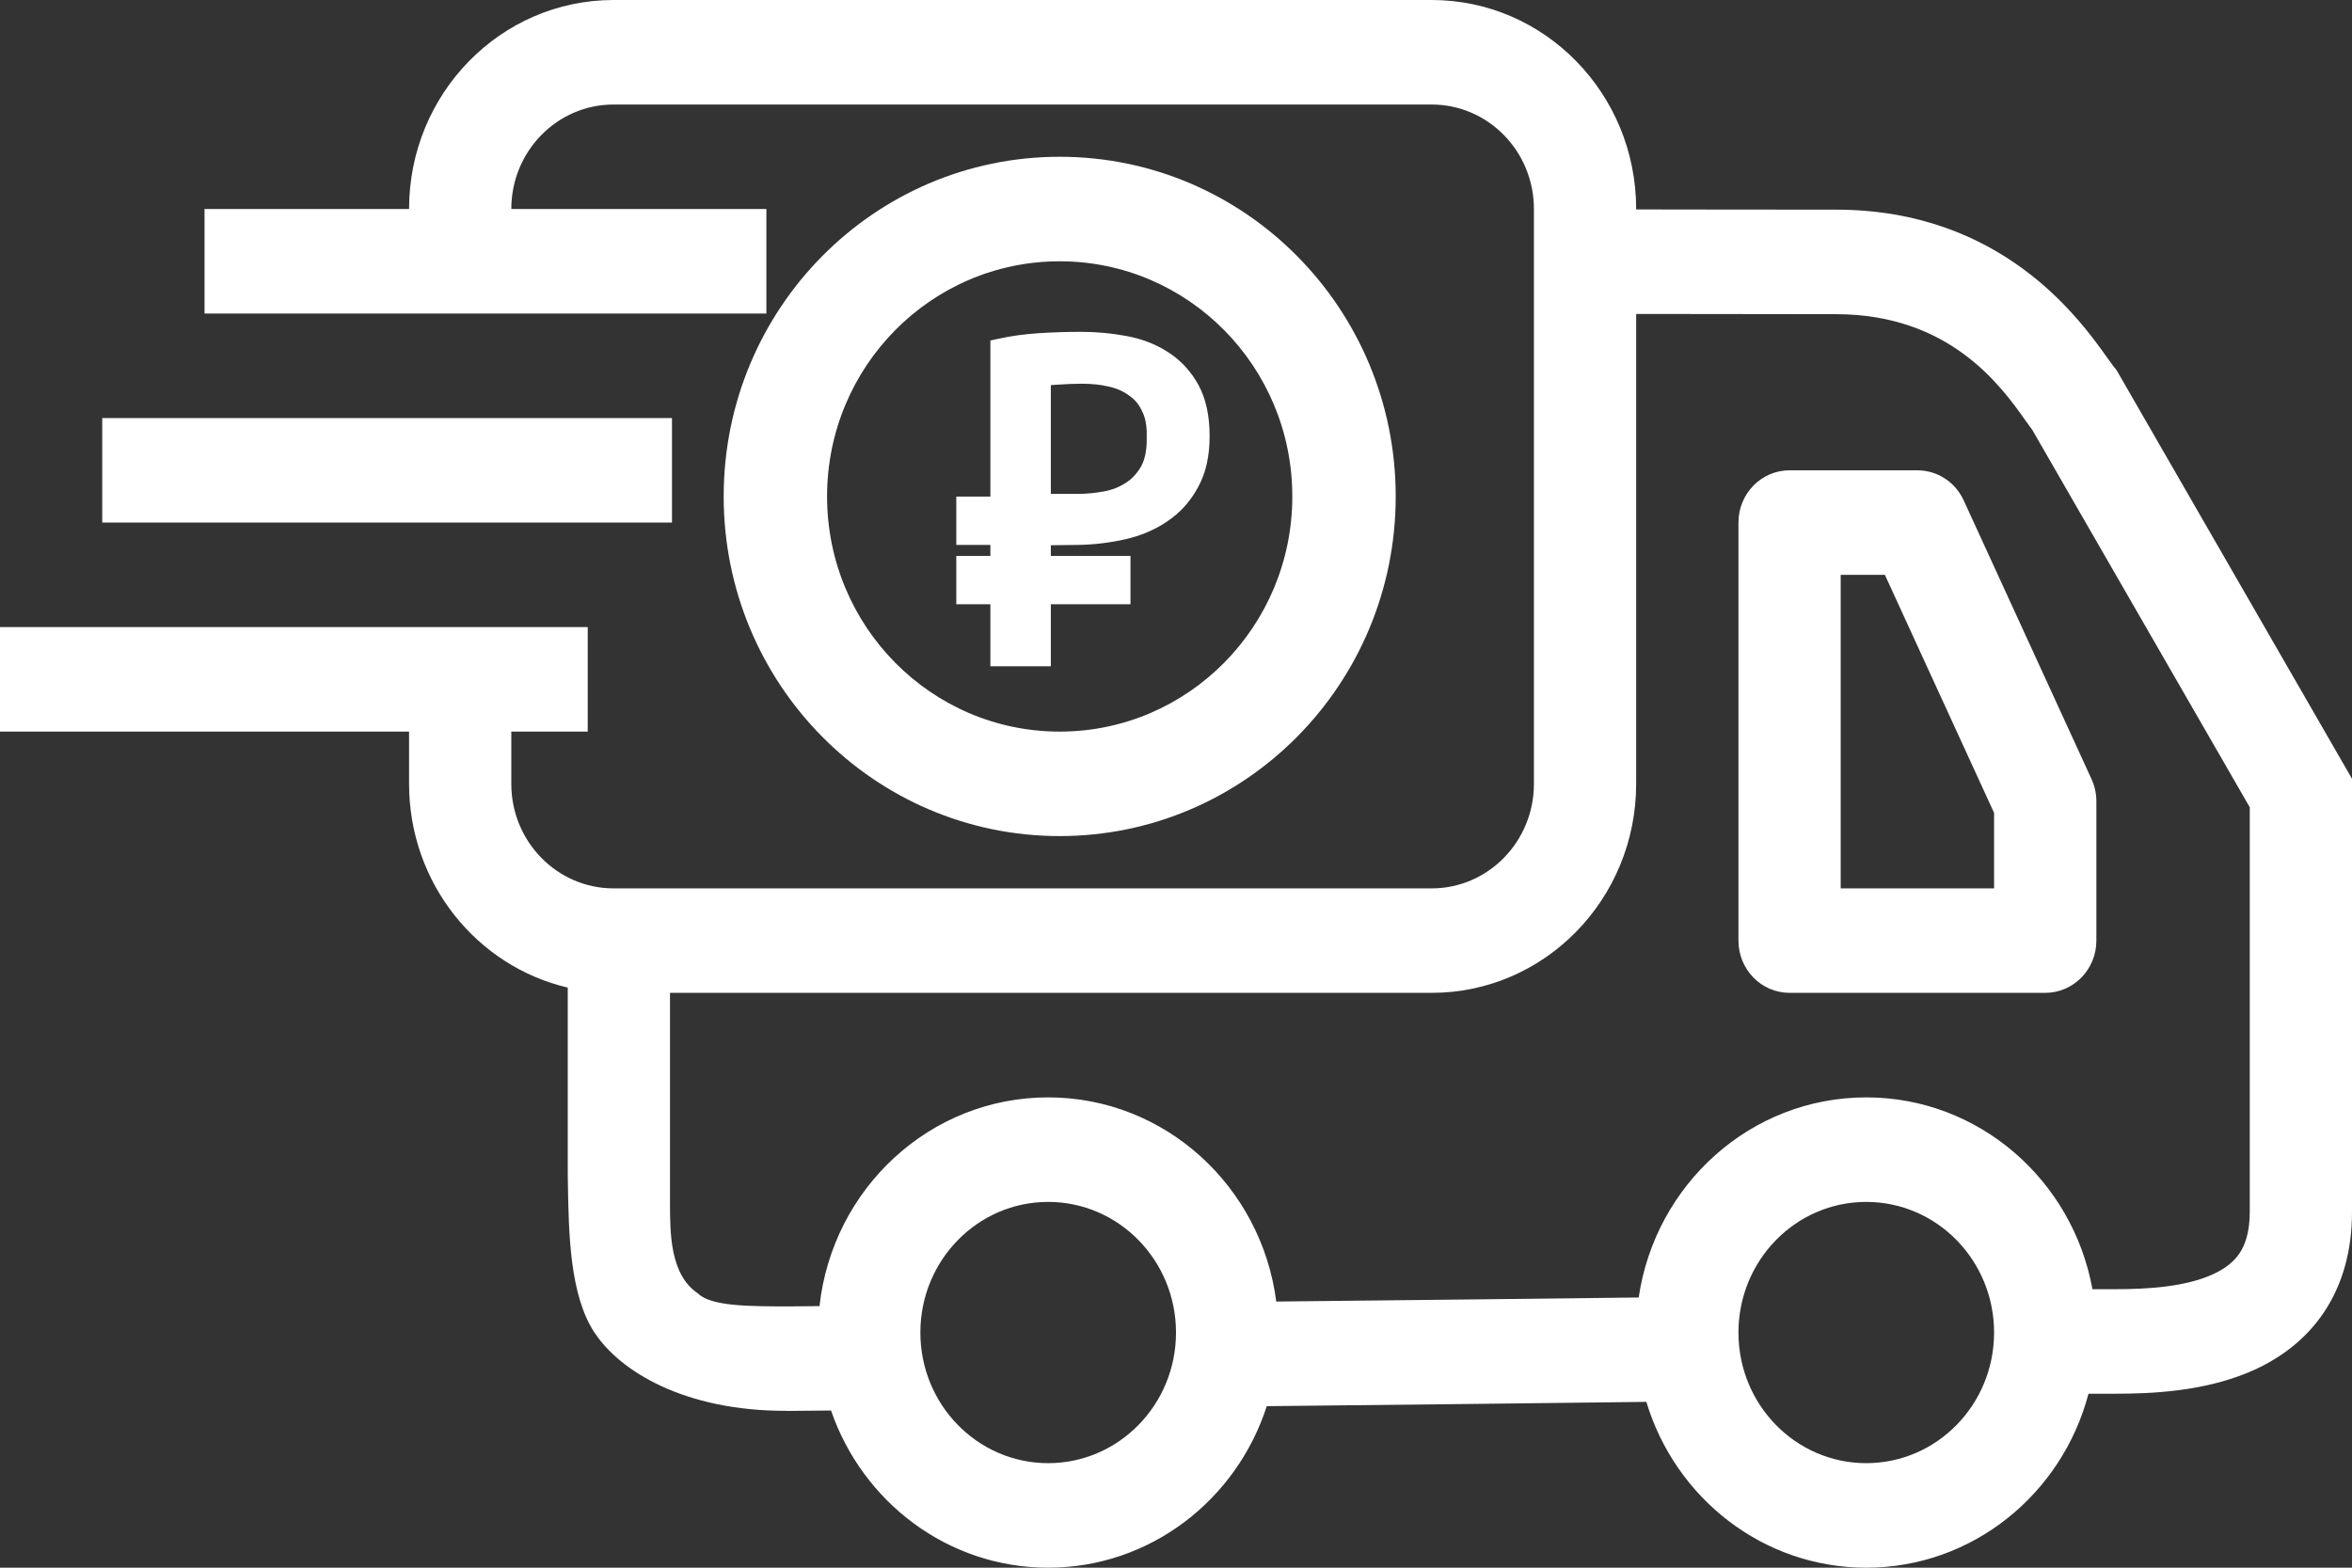 <svg width="51" height="34" viewBox="0 0 51 34" fill="none" xmlns="http://www.w3.org/2000/svg">
<rect x="0" y="0" width="51" height="34" fill="#333333" stroke="none"/>
<path fill-rule="evenodd" clip-rule="evenodd" d="M38.804 10.2C38.192 10.2 37.696 10.707 37.696 11.333V20.4C37.696 21.026 38.192 21.533 38.804 21.533H44.348C44.96 21.533 45.457 21.026 45.457 20.4V17.378C45.457 17.212 45.421 17.047 45.352 16.897L42.58 10.852C42.398 10.454 42.006 10.2 41.576 10.2H38.804ZM43.239 17.63V19.267H39.913V12.467H40.871L43.239 17.63Z" fill="white"/>
<path fill-rule="evenodd" clip-rule="evenodd" d="M31.044 2.267H13.304C12.08 2.267 11.087 3.281 11.087 4.533H16.618V6.8H4.435V4.533H8.87C8.87 2.03 10.855 0 13.304 0H31.044C33.493 0 35.478 2.03 35.478 4.533V4.542L36.505 4.544C38.075 4.546 39.25 4.547 39.809 4.547C43.411 4.547 45.101 6.926 45.701 7.77L45.705 7.775C45.785 7.888 45.816 7.931 45.832 7.95L45.891 8.021L51 16.89V26.283C51 27.131 50.792 27.866 50.387 28.468C49.985 29.064 49.443 29.451 48.896 29.703C47.843 30.186 46.626 30.227 45.869 30.227H45.286C44.715 32.4 42.774 34 40.467 34C38.224 34 36.327 32.487 35.699 30.404C33.437 30.432 30.719 30.463 27.468 30.497C26.812 32.532 24.938 34 22.728 34C20.553 34 18.703 32.577 18.02 30.591L17.075 30.6L17.038 30.598C14.852 30.6 13.451 29.75 12.89 28.9C12.351 28.083 12.331 26.741 12.313 25.61L12.311 25.476V21.419C10.34 20.958 8.87 19.155 8.87 17V15.867H0V13.6H12.744V15.867H11.087V17C11.087 18.252 12.08 19.267 13.304 19.267H31.044C32.268 19.267 33.261 18.252 33.261 17V4.533C33.261 3.281 32.268 2.267 31.044 2.267ZM35.533 28.14C35.893 25.684 37.965 23.8 40.467 23.8C42.909 23.8 44.941 25.592 45.372 27.96H45.869C46.61 27.96 47.404 27.903 47.988 27.635C48.259 27.51 48.441 27.359 48.56 27.183C48.675 27.012 48.783 26.742 48.783 26.283V17.508L44.066 9.321C44.015 9.254 43.965 9.183 43.923 9.125L43.911 9.107C43.384 8.366 42.274 6.814 39.809 6.814C39.249 6.814 38.073 6.812 36.506 6.81L35.478 6.809V17C35.478 19.504 33.493 21.533 31.044 21.533H14.528V26.067C14.528 26.745 14.528 27.646 15.132 28.05C15.412 28.333 16.253 28.333 17.13 28.333L17.77 28.327C18.049 25.78 20.162 23.8 22.728 23.8C25.261 23.8 27.353 25.729 27.674 28.228C30.757 28.196 33.355 28.166 35.533 28.14ZM22.728 31.733C24.259 31.733 25.5 30.465 25.5 28.9C25.5 27.335 24.259 26.067 22.728 26.067C21.198 26.067 19.957 27.335 19.957 28.9C19.957 30.465 21.198 31.733 22.728 31.733ZM43.239 28.9C43.239 30.465 41.998 31.733 40.467 31.733C38.937 31.733 37.696 30.465 37.696 28.9C37.696 27.335 38.937 26.067 40.467 26.067C41.998 26.067 43.239 27.335 43.239 28.9Z" fill="white"/>
<path d="M14.571 11.333V9.067H2.217V11.333H14.571Z" fill="white"/>
<path fill-rule="evenodd" clip-rule="evenodd" d="M20.736 10.77H21.475V7.385L21.651 7.346C21.927 7.286 22.219 7.246 22.527 7.226C22.837 7.206 23.143 7.197 23.446 7.197C23.778 7.197 24.104 7.227 24.423 7.287C24.759 7.349 25.061 7.464 25.324 7.635C25.599 7.81 25.819 8.046 25.982 8.34C26.151 8.647 26.229 9.024 26.229 9.459C26.229 9.89 26.148 10.267 25.971 10.579C25.809 10.878 25.587 11.123 25.308 11.309C25.039 11.493 24.732 11.622 24.389 11.698C24.062 11.771 23.728 11.812 23.388 11.818L23.386 11.818L22.786 11.825V12.057H24.513V13.105H22.786V14.45H21.475V13.105H20.736V12.057H21.475V11.818H20.736V10.77ZM22.96 8.341L22.956 8.341C22.893 8.344 22.837 8.347 22.786 8.352V10.712H23.352C23.547 10.712 23.741 10.694 23.936 10.658C24.117 10.625 24.276 10.561 24.416 10.47C24.55 10.382 24.66 10.263 24.748 10.108C24.826 9.962 24.872 9.756 24.865 9.474L24.865 9.469L24.865 9.463C24.871 9.227 24.833 9.05 24.766 8.922L24.764 8.917L24.762 8.912C24.695 8.768 24.603 8.66 24.487 8.582L24.482 8.579L24.478 8.576C24.36 8.488 24.217 8.423 24.043 8.384L24.041 8.384C23.865 8.343 23.674 8.322 23.467 8.322C23.292 8.322 23.124 8.329 22.964 8.341L22.96 8.341Z" fill="white"/>
<path fill-rule="evenodd" clip-rule="evenodd" d="M30.264 10.767C30.264 14.835 27.002 18.133 22.978 18.133C18.954 18.133 15.692 14.835 15.692 10.767C15.692 6.698 18.954 3.4 22.978 3.4C27.002 3.4 30.264 6.698 30.264 10.767ZM28.022 10.767C28.022 13.583 25.764 15.867 22.978 15.867C20.192 15.867 17.934 13.583 17.934 10.767C17.934 7.95 20.192 5.667 22.978 5.667C25.764 5.667 28.022 7.95 28.022 10.767Z" fill="white"/>
</svg>

